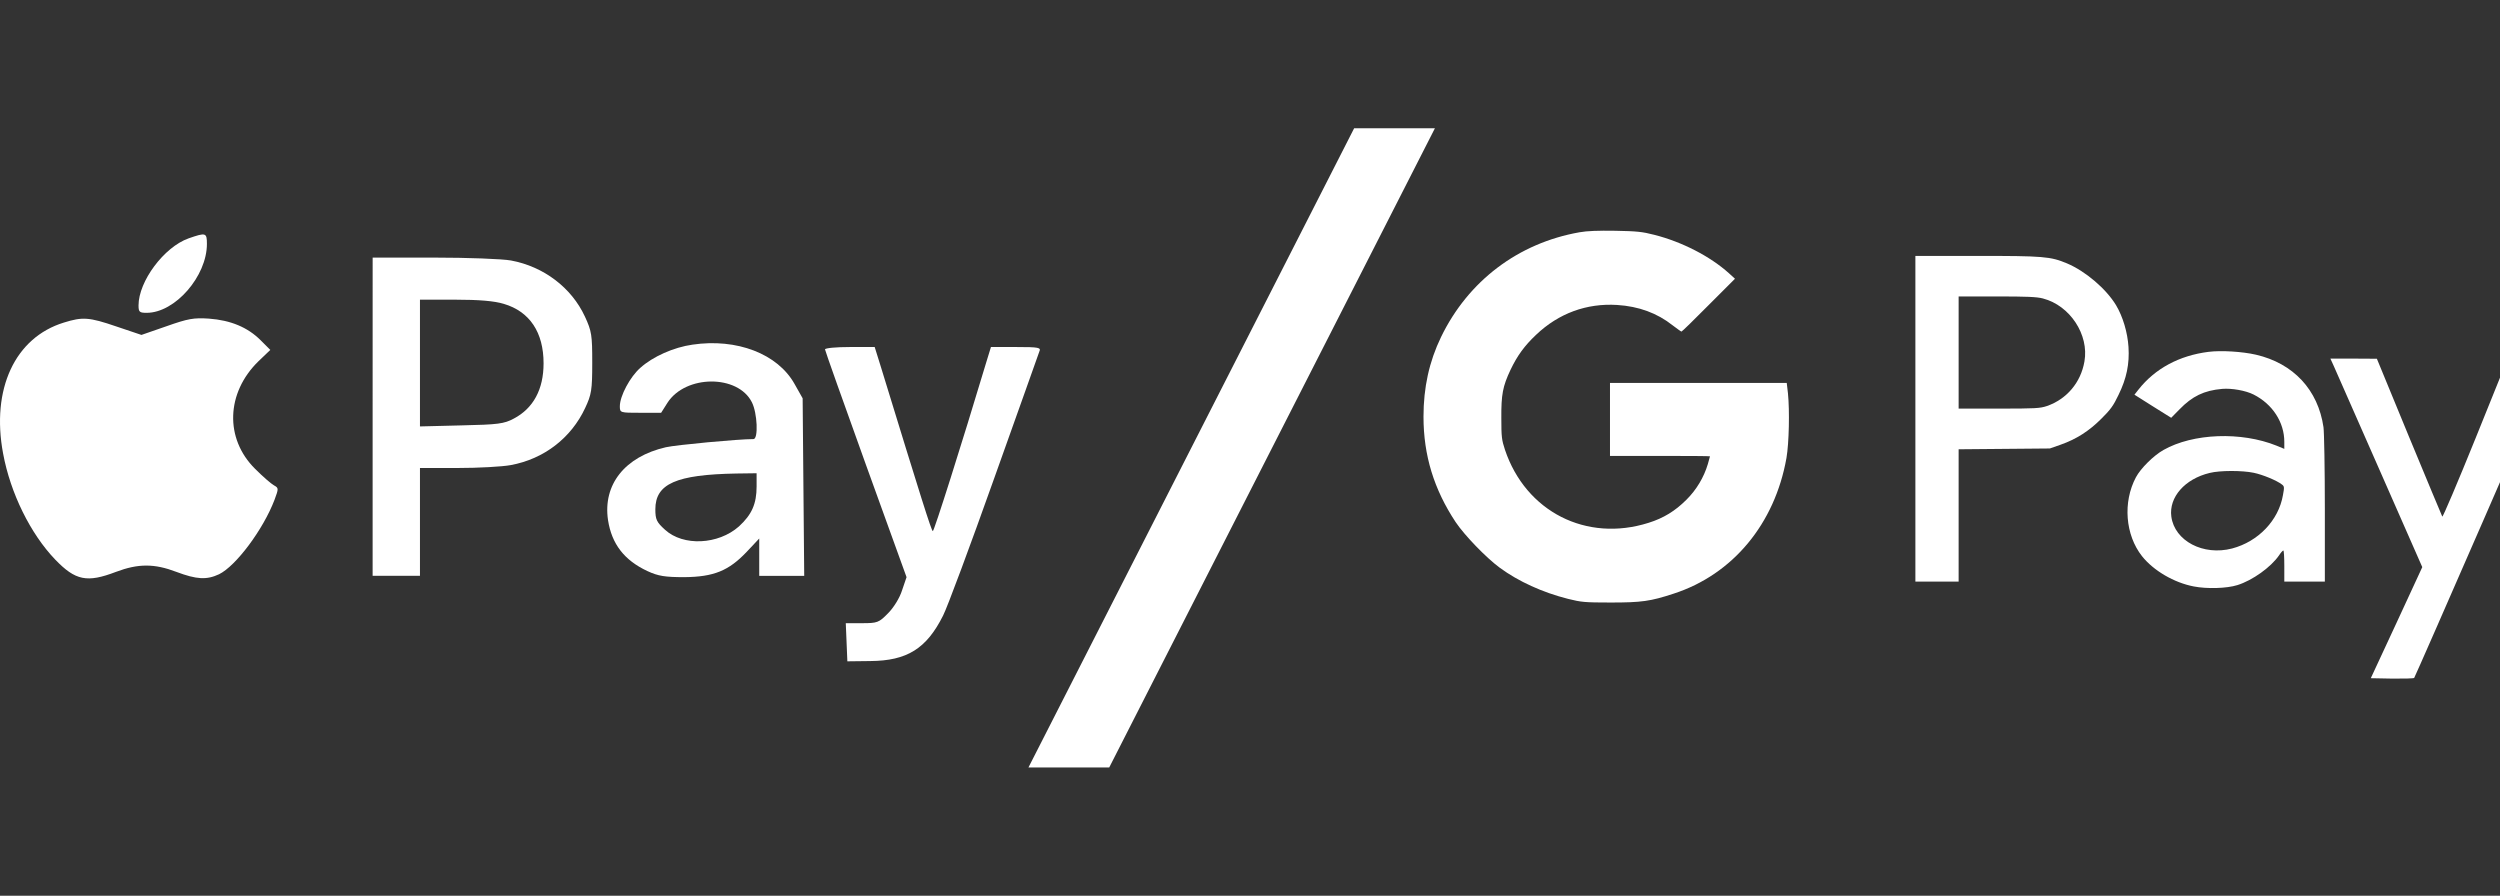 <?xml version="1.0" encoding="UTF-8" standalone="no"?>
<svg
   xmlns:dc="http://purl.org/dc/elements/1.1/"
   xmlns:cc="http://creativecommons.org/ns#"
   xmlns:rdf="http://www.w3.org/1999/02/22-rdf-syntax-ns#"
   xmlns:svg="http://www.w3.org/2000/svg"
   xmlns="http://www.w3.org/2000/svg"
   id="svg18"
   preserveAspectRatio="xMidYMid meet"
   viewBox="0 0 129.5 46.4"
   height="46.4"
   width="129.5"
   version="1.0">
  <rect x="0" y="0" width="129.5" height="46.4" fill="#333333" stroke="none"/>
  <defs
     id="defs22" />
  <g
     style="fill:#ffffff"
     transform="translate(-19.668,-0.648)"
     id="g840">
    <path
       style="fill:#ffffff;stroke:none;stroke-width:0.014"
       id="path6"
       d="m 29.433,12.997 c -1.267,0.45 -2.589,2.221 -2.589,3.474 0,0.341 0.054,0.381 0.422,0.381 1.471,0 3.12,-1.894 3.12,-3.569 0,-0.586 -0.054,-0.599 -0.954,-0.286 z" />
    <path
       style="fill:#ffffff;stroke:none;stroke-width:0.014"
       id="path8"
       d="m 38.97,22.234 v 8.242 h 1.226 1.226 v -2.793 -2.793 h 1.948 c 1.076,0 2.316,-0.068 2.752,-0.15 1.717,-0.313 3.133,-1.403 3.856,-2.956 0.327,-0.695 0.368,-0.926 0.368,-2.343 0,-1.43 -0.027,-1.635 -0.381,-2.398 -0.695,-1.499 -2.139,-2.589 -3.828,-2.902 -0.45,-0.082 -2.248,-0.15 -3.992,-0.15 h -3.174 z m 6.798,-5.845 c 1.335,0.395 2.057,1.471 2.057,3.079 0,1.349 -0.531,2.33 -1.539,2.861 -0.504,0.272 -0.817,0.313 -2.711,0.354 l -2.153,0.054 v -3.283 -3.283 h 1.812 c 1.253,0 2.044,0.068 2.534,0.218 z" />
    <path
       style="fill:#ffffff;stroke:none;stroke-width:0.014"
       id="path10"
       d="m 22.976,17.357 c -2.534,0.777 -3.774,3.447 -3.147,6.785 0.381,2.057 1.417,4.155 2.697,5.49 1.049,1.09 1.648,1.213 3.147,0.64 1.158,-0.436 1.989,-0.436 3.133,0 1.049,0.395 1.567,0.422 2.207,0.123 0.872,-0.422 2.289,-2.316 2.875,-3.856 0.218,-0.586 0.218,-0.613 -0.027,-0.749 -0.15,-0.082 -0.586,-0.463 -0.981,-0.858 -1.58,-1.567 -1.499,-3.937 0.177,-5.572 l 0.613,-0.586 -0.504,-0.504 c -0.668,-0.668 -1.553,-1.035 -2.67,-1.117 -0.79,-0.054 -1.09,0 -2.207,0.395 L 26.995,17.997 25.7,17.561 C 24.27,17.07 23.943,17.057 22.976,17.357 Z" />
    <path
       style="fill:#ffffff;stroke:none;stroke-width:0.014"
       id="path12"
       d="m 55.536,18.501 c -0.967,0.136 -2.044,0.613 -2.697,1.199 -0.531,0.463 -1.063,1.458 -1.063,1.989 0,0.341 0.014,0.341 1.063,0.341 h 1.076 l 0.327,-0.518 c 0.94,-1.458 3.651,-1.471 4.373,-0.027 0.286,0.559 0.341,1.907 0.082,1.907 -0.79,0 -3.992,0.3 -4.537,0.422 -2.125,0.49 -3.27,1.935 -2.997,3.774 0.191,1.24 0.845,2.084 2.044,2.643 0.559,0.259 0.913,0.313 1.907,0.313 1.526,-0.014 2.302,-0.327 3.242,-1.321 l 0.64,-0.681 v 0.967 0.967 h 1.172 1.158 L 61.285,25.871 61.245,21.28 60.822,20.531 c -0.872,-1.553 -2.984,-2.371 -5.286,-2.03 z m 3.324,7.343 c 0,0.899 -0.245,1.458 -0.913,2.071 -1.076,0.954 -2.888,1.035 -3.828,0.177 -0.436,-0.395 -0.504,-0.531 -0.504,-1.063 0,-1.321 1.076,-1.798 4.196,-1.853 l 1.049,-0.014 z" />
    <path
       style="fill:#ffffff;stroke:none;stroke-width:0.014"
       id="path14"
       d="m 62.403,18.746 c 0,0.054 0.954,2.738 2.112,5.954 l 2.112,5.845 -0.232,0.681 c -0.123,0.395 -0.436,0.899 -0.722,1.185 -0.477,0.49 -0.559,0.518 -1.349,0.518 h -0.845 l 0.041,0.981 0.041,0.995 1.185,-0.014 c 1.907,-0.014 2.915,-0.64 3.774,-2.357 0.218,-0.422 1.403,-3.61 2.643,-7.098 1.24,-3.488 2.302,-6.444 2.343,-6.58 0.095,-0.204 -0.014,-0.232 -1.199,-0.232 h -1.308 l -0.259,0.845 c -1.267,4.223 -2.684,8.692 -2.752,8.692 -0.068,0 -0.599,-1.689 -2.684,-8.488 L 64.977,18.624 h -1.294 c -0.708,0 -1.281,0.054 -1.281,0.123 z" />
  </g>
  <g
     style="fill:#ffffff;stroke:none"
     id="g12"
     transform="matrix(0.007,0,0,-0.007,73.737,35.166)">
    <path
       style="fill:#ffffff"
       id="path4"
       d="M 1155,3305 C 701,3225 331,2945 130,2530 42,2348 0,2156 0,1940 0,1655 77,1403 238,1160 303,1063 463,897 565,822 703,721 880,640 1070,592 c 97,-24 121,-27 315,-27 228,0 294,9 467,66 437,142 748,517 834,1004 19,110 24,349 11,478 l -9,77 h -654 -654 v -270 -270 h 370 c 204,0 370,-1 370,-3 0,-2 -7,-28 -16,-58 -29,-97 -84,-190 -159,-264 -83,-83 -170,-136 -279,-170 -460,-146 -909,82 -1063,540 -24,73 -27,94 -27,235 -1,174 10,234 68,357 50,105 104,179 189,259 167,159 374,235 600,221 160,-10 296,-60 411,-151 33,-25 62,-46 65,-46 4,0 94,88 201,196 l 195,195 -45,41 c -139,125 -347,232 -552,284 -89,23 -129,27 -288,30 -129,2 -209,-1 -265,-11 z" />
    <path
       style="fill:#ffffff"
       id="path6-9"
       d="M 3640,1925 V 720 h 160 160 v 489 490 l 338,3 337,3 80,28 c 116,41 209,100 301,192 68,67 90,98 127,176 60,122 82,230 74,355 -7,109 -42,225 -92,309 -73,121 -226,252 -364,310 -122,51 -174,55 -667,55 h -454 z m 944,890 c 200,-52 342,-268 307,-466 -27,-156 -131,-279 -278,-330 -51,-17 -85,-19 -355,-19 h -298 v 415 415 h 283 c 220,0 296,-3 341,-15 z" />
    <path
       style="fill:#ffffff"
       id="path8-6"
       d="m 5809,2420 c -215,-27 -395,-123 -518,-279 l -30,-38 136,-86 136,-85 61,62 c 95,98 182,140 316,152 70,6 174,-12 233,-42 140,-71 227,-205 227,-350 v -52 l -58,24 c -261,105 -617,92 -836,-32 -73,-41 -169,-136 -204,-202 -98,-184 -79,-427 45,-584 85,-107 237,-196 383,-224 97,-19 244,-15 323,10 112,35 248,133 308,220 13,20 27,36 32,36 4,0 7,-52 7,-115 V 720 h 150 150 v 538 c 0,295 -5,567 -10,604 -40,277 -223,473 -500,537 -100,23 -258,33 -351,21 z m 335,-895 c 67,-14 171,-57 209,-87 17,-13 18,-20 7,-78 -32,-187 -183,-344 -376,-395 -214,-56 -426,56 -450,236 -19,143 100,279 284,323 76,19 240,19 326,1 z" />
    <path
       style="fill:#ffffff"
       id="path10-9"
       d="m 6737,2313 c 14,-32 167,-379 340,-772 L 7391,827 7201,416 7010,5 7167,2 c 86,-1 160,1 164,5 8,8 1029,2349 1029,2358 0,3 -76,5 -169,5 h -168 l -238,-590 c -132,-326 -242,-585 -246,-579 -4,7 -114,272 -246,590 l -238,578 -172,1 h -172 z" />
  </g>
  <rect
     transform="matrix(1,0,-0.454,0.891,0,0)"
     y="7.458"
     x="73.53"
     height="37.161"
     width="4.184"
     id="rect856"
     style="opacity:1;fill:#ffffff;fill-opacity:1;stroke:none;stroke-width:2.026;stroke-miterlimit:4;stroke-dasharray:none;stroke-opacity:1;paint-order:markers fill stroke" />
</svg>
